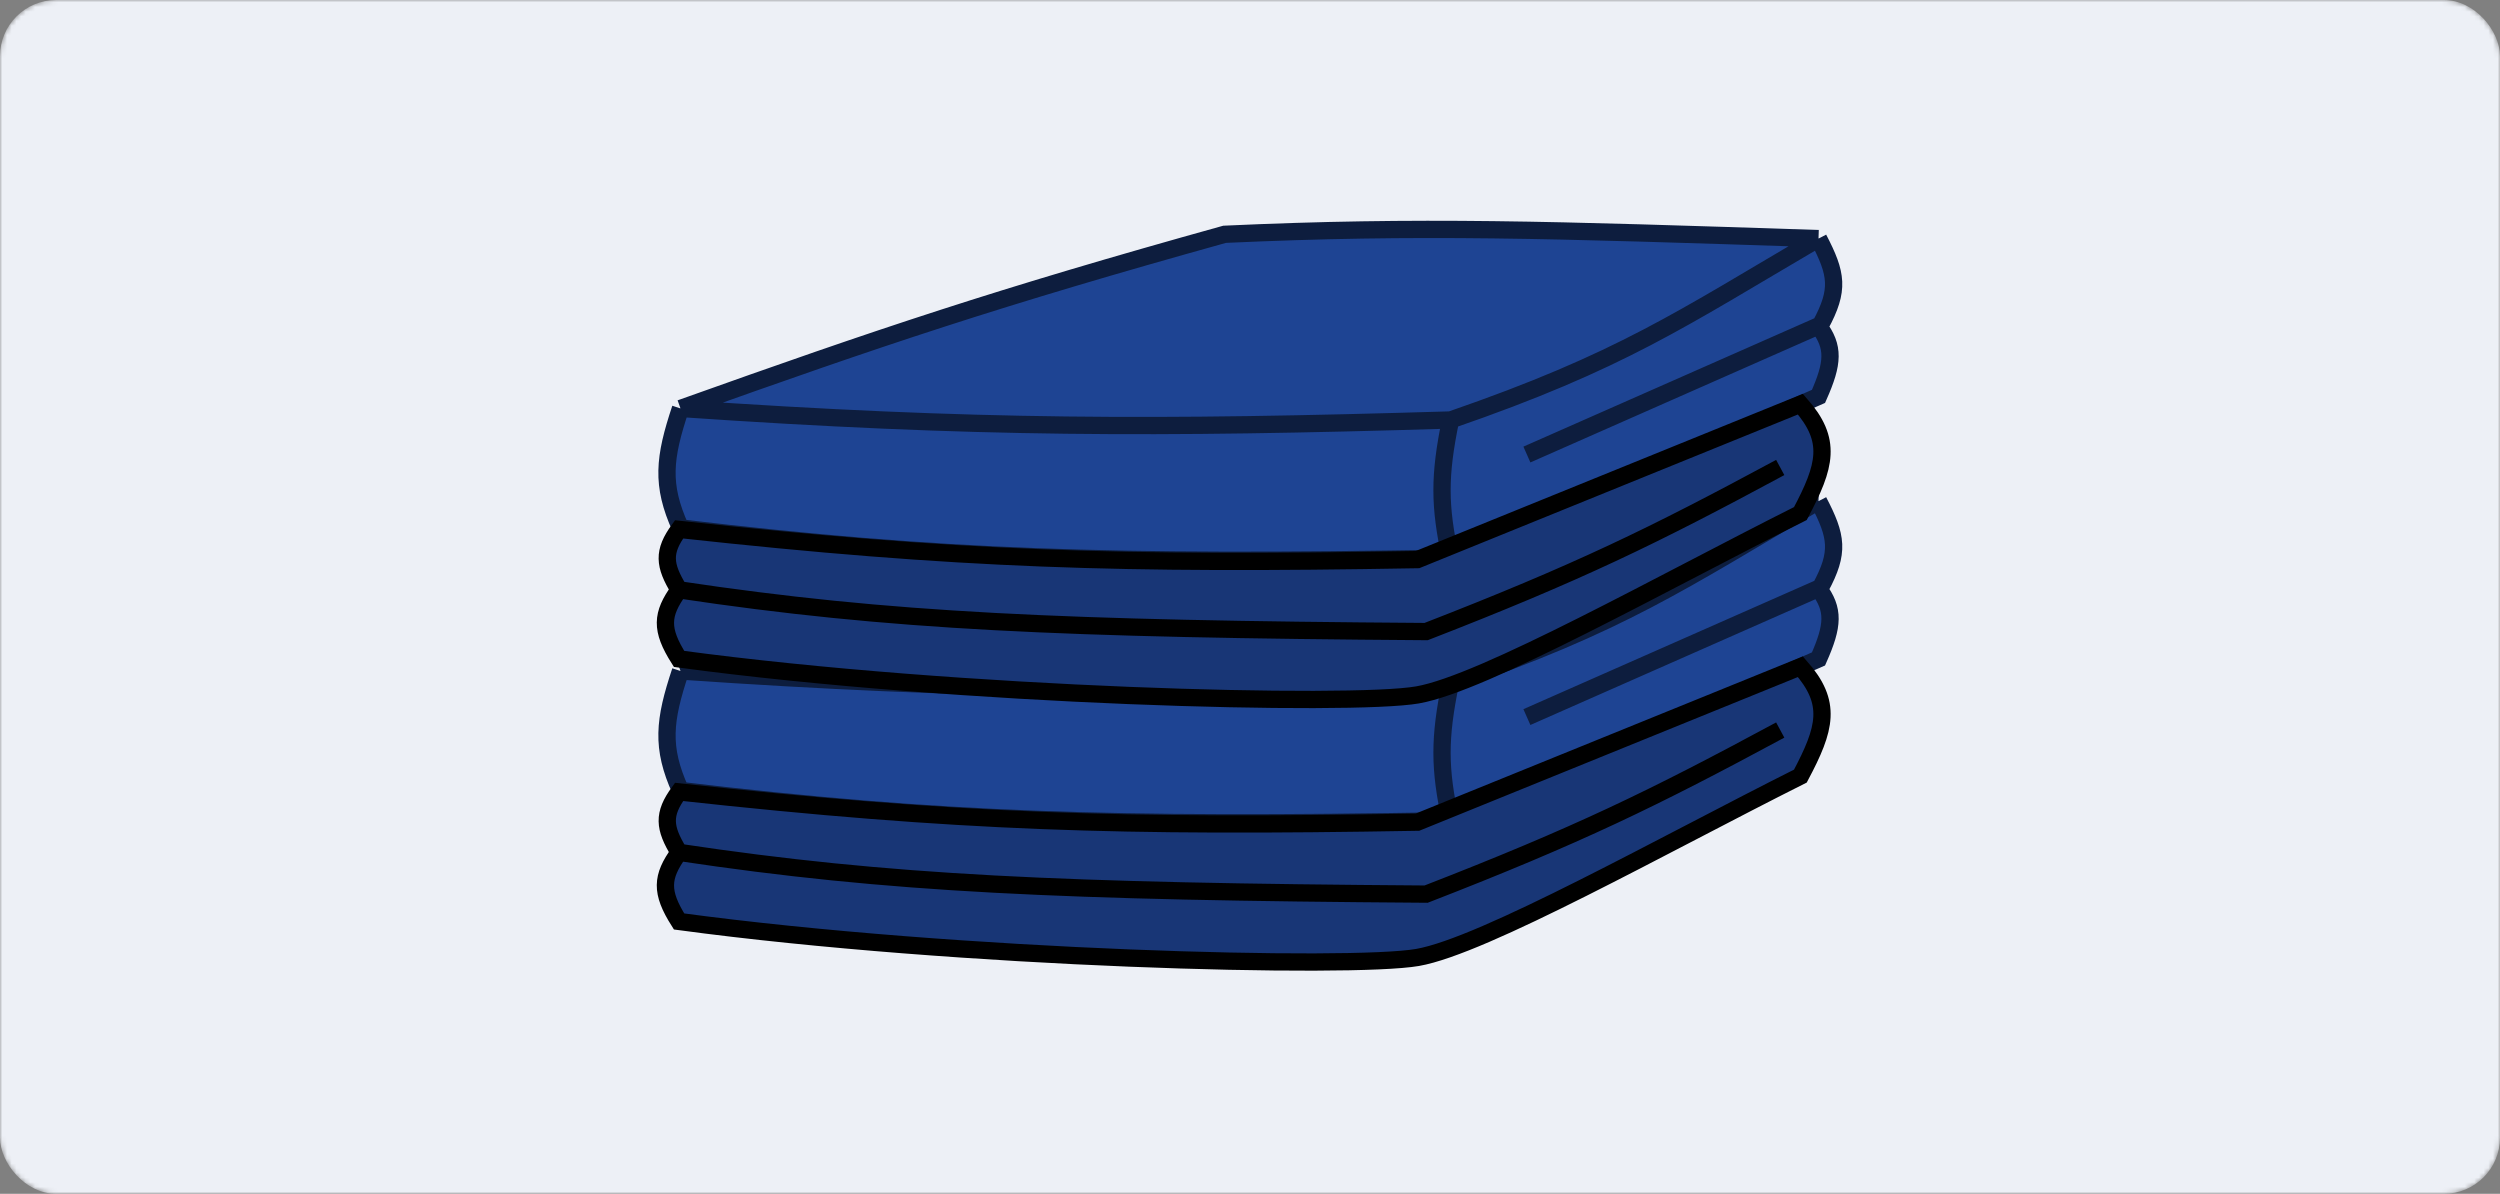 <svg xmlns="http://www.w3.org/2000/svg" width="534" height="255" fill="none" viewBox="0 0 534 255">
  <rect x="0" y="0" width="534" height="255" fill="#808080" stroke="none"/>
  <mask id="a" width="534" height="255" x="0" y="0" maskUnits="userSpaceOnUse" style="mask-type:alpha">
    <rect width="534" height="255" fill="#EDF0F6" rx="12"/>
  </mask>
  <g mask="url(#a)">
    <rect width="534" height="255" fill="#EDF0F6" rx="12"/>
    <path fill="#1E4493" d="M145.357 168.847c-4.17-9.242-3.523-14.941 0-25.519 42.9-15.314 67.647-23.679 116.221-37.203 41.387-1.889 68.848-.985 125.519.879l1.335.044c3.943 7.566 4.508 10.883.434 18.447l-.434.192c3.384 4.525 3.182 7.896 0 15.059l-78.583 34.558c-72.677 1.26-109.215.08-164.492-6.457Z"/>
    <path stroke="#0D1D3E" stroke-width="3.69" d="M145.357 143.328c-3.523 10.578-4.17 16.277 0 25.519 55.277 6.537 91.815 7.717 164.492 6.457m-164.492-31.976c42.9-15.314 67.647-23.679 116.221-37.203 41.711-1.904 69.277-.971 126.854.923m-243.075 36.28c62.831 4.321 101.713 4.342 164.492 2.46m78.583-38.74c3.943 7.566 4.508 10.883.434 18.447l-.434.192m0-18.639c-29.39 17.218-42.122 26.155-78.583 38.74m16.295 7.379 62.288-27.48m0 0c3.384 4.525 3.182 7.896 0 15.059l-78.583 34.558m0 0c-2.425-11.143-2.464-17.603 0-29.516"/>
    <path fill="#1E4493" d="M145.051 182.068c-3.24-5.297-3.489-8.146 0-12.913 59.69 6.528 94.399 7.574 157.727 6.457l81.785-33.206c6.845 7.736 5.43 13.139 0 23.367-29.249 14.675-67.644 36.28-81.785 38.74-14.141 2.46-97.566.433-157.727-7.687-3.996-6.306-3.785-9.509 0-14.758Z"/>
    <path fill="#000" fill-opacity=".2" d="M145.051 182.068c-3.24-5.297-3.489-8.146 0-12.913 59.69 6.528 94.399 7.574 157.727 6.457l81.785-33.206c6.845 7.736 5.43 13.139 0 23.367-29.249 14.675-67.644 36.28-81.785 38.74-14.141 2.46-97.566.433-157.727-7.687-3.996-6.306-3.785-9.509 0-14.758Z"/>
    <path stroke="#000" stroke-width="3.69" d="M145.051 182.068c-3.24-5.297-3.489-8.146 0-12.913 59.69 6.528 94.399 7.574 157.727 6.457l81.785-33.206c6.845 7.736 5.43 13.139 0 23.367-29.249 14.675-67.644 36.28-81.785 38.74-14.141 2.46-97.566.433-157.727-7.687-3.996-6.306-3.785-9.509 0-14.758Zm0 0c44.907 6.746 81.632 8.362 159.57 8.917 32.344-12.554 48.484-20.403 75.635-35.051"/>
    <path fill="#1E4493" d="M145.357 112.767c-4.17-9.242-3.523-14.942 0-25.52 42.9-15.314 67.647-23.678 116.221-37.202 41.387-1.89 68.848-.986 125.519.878l1.335.044c3.943 7.567 4.508 10.883.434 18.448l-.434.192c3.384 4.525 3.182 7.896 0 15.058l-78.583 34.558c-72.677 1.26-109.215.081-164.492-6.456Z"/>
    <path stroke="#0D1D3E" stroke-width="3.69" d="M145.357 87.248c-3.523 10.577-4.17 16.277 0 25.519 55.277 6.537 91.815 7.716 164.492 6.456M145.357 87.248c42.9-15.315 67.647-23.679 116.221-37.203 41.711-1.904 69.277-.972 126.854.922m-243.075 36.28c62.831 4.322 101.713 4.343 164.492 2.46m78.583-38.74c3.943 7.567 4.508 10.883.434 18.448l-.434.192m0-18.64c-29.39 17.218-42.122 26.155-78.583 38.74m16.295 7.38 62.288-27.48m0 0c3.384 4.525 3.182 7.896 0 15.058l-78.583 34.558m0 0c-2.425-11.143-2.464-17.603 0-29.516"/>
    <path fill="#1E4493" d="M145.051 125.988c-3.24-5.297-3.489-8.147 0-12.914 59.69 6.528 94.399 7.574 157.727 6.457l81.785-33.206c6.845 7.737 5.43 13.14 0 23.367-29.249 14.675-67.644 36.281-81.785 38.74-14.141 2.46-97.566.433-157.727-7.686-3.996-6.307-3.785-9.509 0-14.758Z"/>
    <path fill="#000" fill-opacity=".2" d="M145.051 125.988c-3.24-5.297-3.489-8.147 0-12.914 59.69 6.528 94.399 7.574 157.727 6.457l81.785-33.206c6.845 7.737 5.43 13.14 0 23.367-29.249 14.675-67.644 36.281-81.785 38.74-14.141 2.46-97.566.433-157.727-7.686-3.996-6.307-3.785-9.509 0-14.758Z"/>
    <path stroke="#000" stroke-width="3.69" d="M145.051 125.988c-3.24-5.297-3.489-8.147 0-12.914 59.69 6.528 94.399 7.574 157.727 6.457l81.785-33.206c6.845 7.737 5.43 13.14 0 23.367-29.249 14.675-67.644 36.281-81.785 38.74-14.141 2.46-97.566.433-157.727-7.686-3.996-6.307-3.785-9.509 0-14.758Zm0 0c44.907 6.745 81.632 8.361 159.57 8.916 32.344-12.554 48.484-20.403 75.635-35.05"/>
  </g>
</svg>
